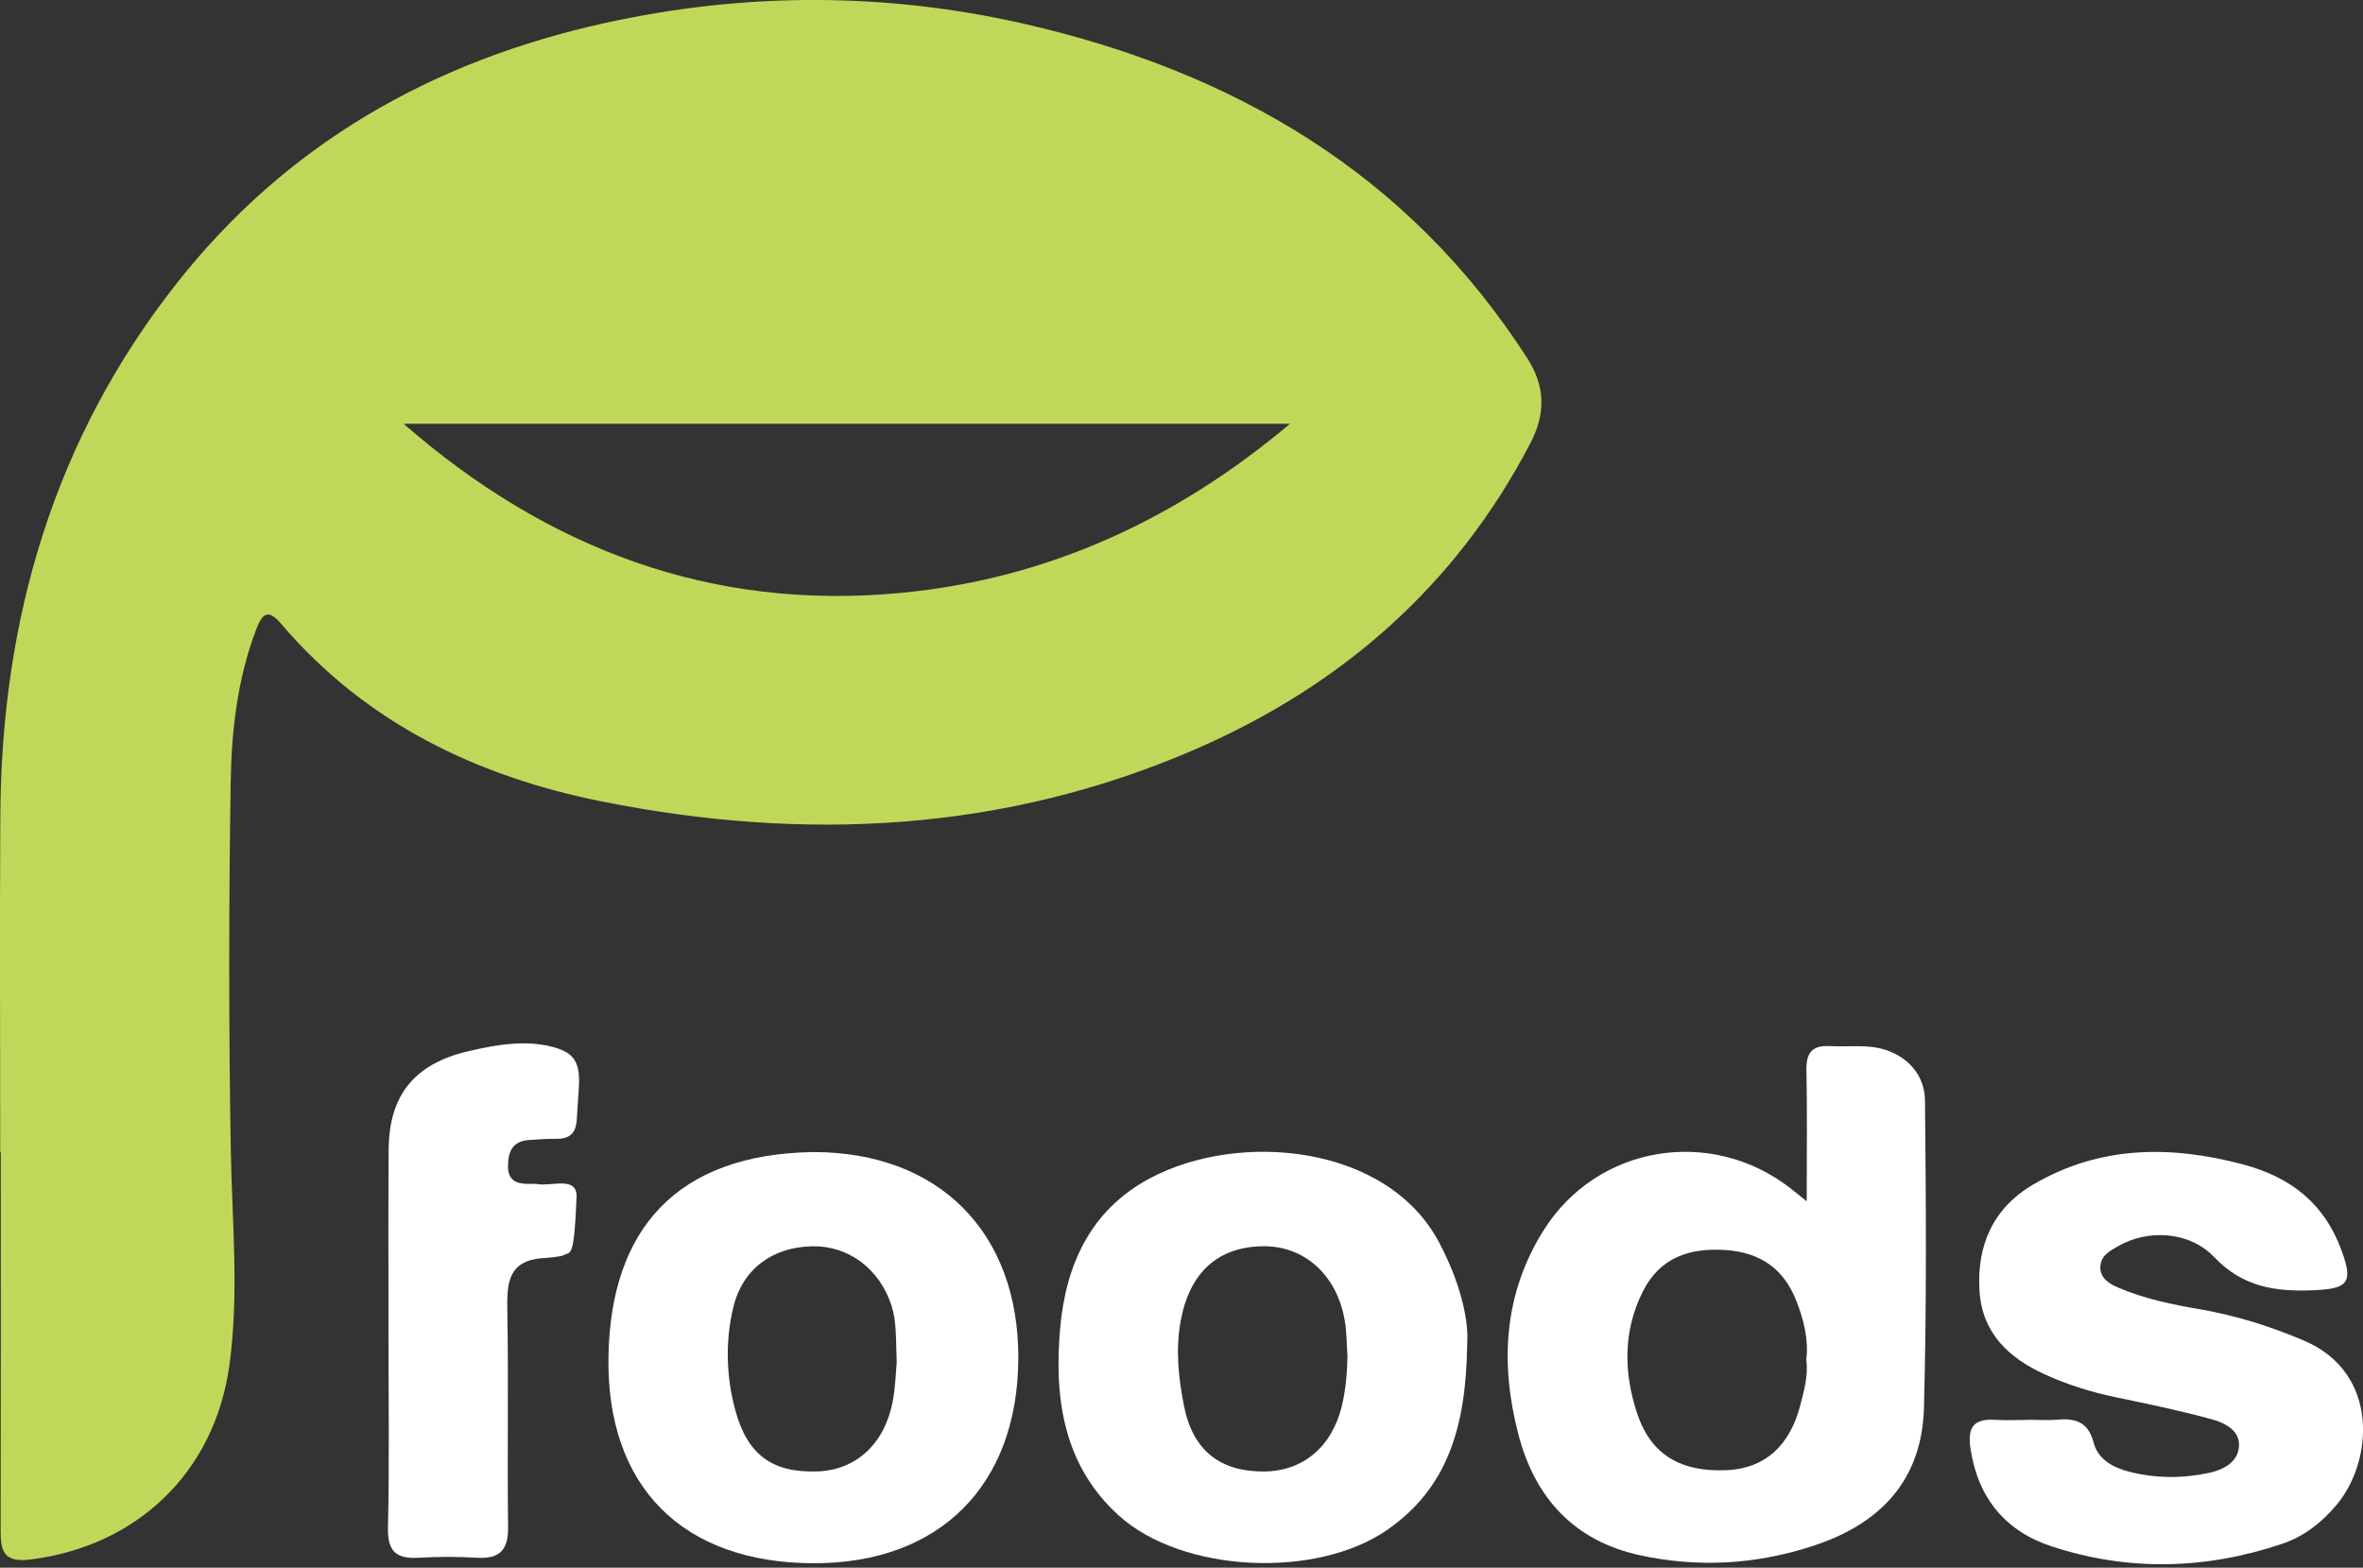 <?xml version="1.0" encoding="UTF-8"?>
<svg xmlns="http://www.w3.org/2000/svg" width="104" height="69" viewBox="0 0 104 69" fill="none">
  <rect x="0" y="0" width="104" height="69" fill="#333333" stroke="none"/>
  <g clip-path="url(#clip0_699_2009)">
    <path d="M0.01 50.727C0.01 45.771 -0.016 40.813 0.015 35.856C0.07 27.245 2.372 19.346 7.757 12.496C12.607 6.327 19.041 2.678 26.662 1.005C32.814 -0.345 38.99 -0.345 45.112 1.057C54.317 3.166 61.992 7.642 67.211 15.756C68.03 17.029 68.023 18.223 67.351 19.515C64.082 25.783 59.055 30.176 52.624 32.972C44.202 36.632 35.417 37.053 26.526 35.284C21.03 34.191 16.105 31.836 12.376 27.46C11.815 26.803 11.557 26.965 11.274 27.707C10.444 29.889 10.187 32.177 10.152 34.461C10.07 39.825 10.065 45.19 10.156 50.551C10.21 53.73 10.53 56.917 10.098 60.075C9.448 64.829 6.008 68.051 1.354 68.639C0.181 68.787 0.026 68.302 0.028 67.371C0.042 61.821 0.035 56.273 0.035 50.724H0.01V50.727ZM17.763 18.652C24.056 24.138 31.282 26.895 39.65 26.096C46.127 25.479 51.786 22.855 56.776 18.652H17.763Z" fill="#C0D85A"></path>
    <path d="M79.517 52.875C79.517 50.775 79.541 48.933 79.505 47.09C79.489 46.327 79.77 46 80.537 46.043C81.13 46.076 81.729 46.015 82.318 46.073C83.656 46.201 84.708 47.12 84.722 48.423C84.769 52.931 84.797 57.442 84.678 61.946C84.594 65.128 82.791 67.073 79.763 68.052C77.255 68.865 74.742 69.005 72.197 68.457C69.291 67.831 67.562 65.945 66.828 63.137C66.012 60.011 66.178 56.962 67.928 54.164C70.282 50.404 75.298 49.576 78.801 52.301C78.972 52.435 79.141 52.572 79.517 52.873V52.875ZM79.5 59.835C79.604 58.959 79.388 58.099 79.065 57.268C78.516 55.852 77.478 55.119 75.936 55.018C74.346 54.914 73.056 55.359 72.312 56.829C71.43 58.572 71.456 60.413 72.055 62.215C72.663 64.042 73.991 64.809 76.032 64.707C77.667 64.625 78.778 63.642 79.239 61.831C79.403 61.189 79.592 60.544 79.498 59.835H79.5Z" fill="white"></path>
    <path d="M89.343 62.492C89.752 62.492 90.162 62.52 90.568 62.485C91.359 62.417 91.911 62.6 92.14 63.484C92.332 64.226 92.986 64.59 93.697 64.773C94.866 65.074 96.054 65.079 97.228 64.827C97.869 64.689 98.503 64.353 98.543 63.647C98.582 62.963 97.923 62.628 97.369 62.476C95.979 62.093 94.562 61.798 93.147 61.505C92.049 61.279 90.984 60.945 89.977 60.484C88.422 59.771 87.247 58.691 87.123 56.838C86.986 54.816 87.731 53.165 89.476 52.141C92.394 50.427 95.503 50.396 98.723 51.252C100.834 51.814 102.298 52.979 103.047 55.015C103.582 56.466 103.357 56.728 101.788 56.791C100.142 56.855 98.716 56.654 97.451 55.331C96.33 54.157 94.492 54.124 93.25 54.834C92.858 55.056 92.439 55.27 92.439 55.785C92.439 56.26 92.83 56.502 93.197 56.66C94.361 57.165 95.6 57.417 96.842 57.631C98.423 57.904 99.938 58.381 101.409 59.009C104.735 60.427 104.447 64.306 102.855 66.213C102.204 66.994 101.424 67.619 100.448 67.948C97.076 69.084 93.669 69.171 90.292 68.061C88.267 67.394 87.06 65.945 86.729 63.783C86.588 62.862 86.82 62.438 87.788 62.492C88.307 62.52 88.828 62.497 89.348 62.495L89.343 62.492Z" fill="white"></path>
    <path d="M35.802 50.707C41.323 50.71 44.833 54.238 44.818 59.771C44.802 65.374 41.355 68.824 35.787 68.805C30.065 68.784 26.677 65.459 26.78 59.691C26.88 54.103 29.785 50.795 35.802 50.707ZM39.466 59.964C39.424 58.903 39.466 58.163 39.23 57.445C38.704 55.846 37.354 54.828 35.754 54.854C33.998 54.884 32.675 55.851 32.27 57.556C31.915 59.045 31.962 60.576 32.357 62.05C32.894 64.052 34.005 64.831 35.981 64.763C37.654 64.706 38.916 63.574 39.281 61.728C39.415 61.044 39.429 60.338 39.466 59.964Z" fill="white"></path>
    <path d="M64.573 59.17C64.524 62.836 63.697 65.494 61.066 67.329C57.951 69.5 52.044 69.241 49.238 66.703C46.785 64.483 46.389 61.503 46.661 58.445C46.908 55.684 47.982 53.271 50.594 51.87C54.522 49.765 61.059 50.362 63.343 54.694C64.19 56.3 64.662 57.984 64.573 59.172V59.17ZM59.303 59.695C59.269 59.181 59.272 58.659 59.19 58.152C58.863 56.15 57.432 54.842 55.62 54.852C53.592 54.864 52.35 56.016 51.962 58.152C51.733 59.419 51.868 60.668 52.112 61.891C52.504 63.85 53.702 64.772 55.615 64.767C57.34 64.761 58.617 63.688 59.054 61.894C59.23 61.171 59.289 60.438 59.305 59.697L59.303 59.695Z" fill="white"></path>
    <path d="M17.099 58.697C17.099 55.999 17.085 53.299 17.105 50.601C17.122 48.195 18.246 46.829 20.588 46.274C21.909 45.961 23.317 45.731 24.57 46.154C25.718 46.54 25.494 47.433 25.412 48.833C25.375 49.477 25.426 50.131 24.491 50.124C24.084 50.12 23.676 50.148 23.268 50.178C22.549 50.23 22.362 50.696 22.358 51.326C22.355 51.996 22.776 52.114 23.316 52.109C23.427 52.109 23.541 52.095 23.649 52.116C24.252 52.231 25.41 51.745 25.375 52.685C25.271 55.463 25.099 55.077 24.822 55.24C24.694 55.315 24.058 55.367 23.924 55.374C22.302 55.472 22.309 56.55 22.33 57.78C22.384 60.922 22.322 64.066 22.362 67.208C22.376 68.219 21.998 68.622 20.99 68.563C20.14 68.513 19.28 68.513 18.429 68.563C17.445 68.621 17.051 68.292 17.075 67.239C17.141 64.395 17.098 61.547 17.099 58.699V58.697Z" fill="white"></path>
  </g>
  <defs>
    <clipPath id="clip0_699_2009">
      <rect width="104" height="68.845" fill="white"></rect>
    </clipPath>
  </defs>
</svg>
